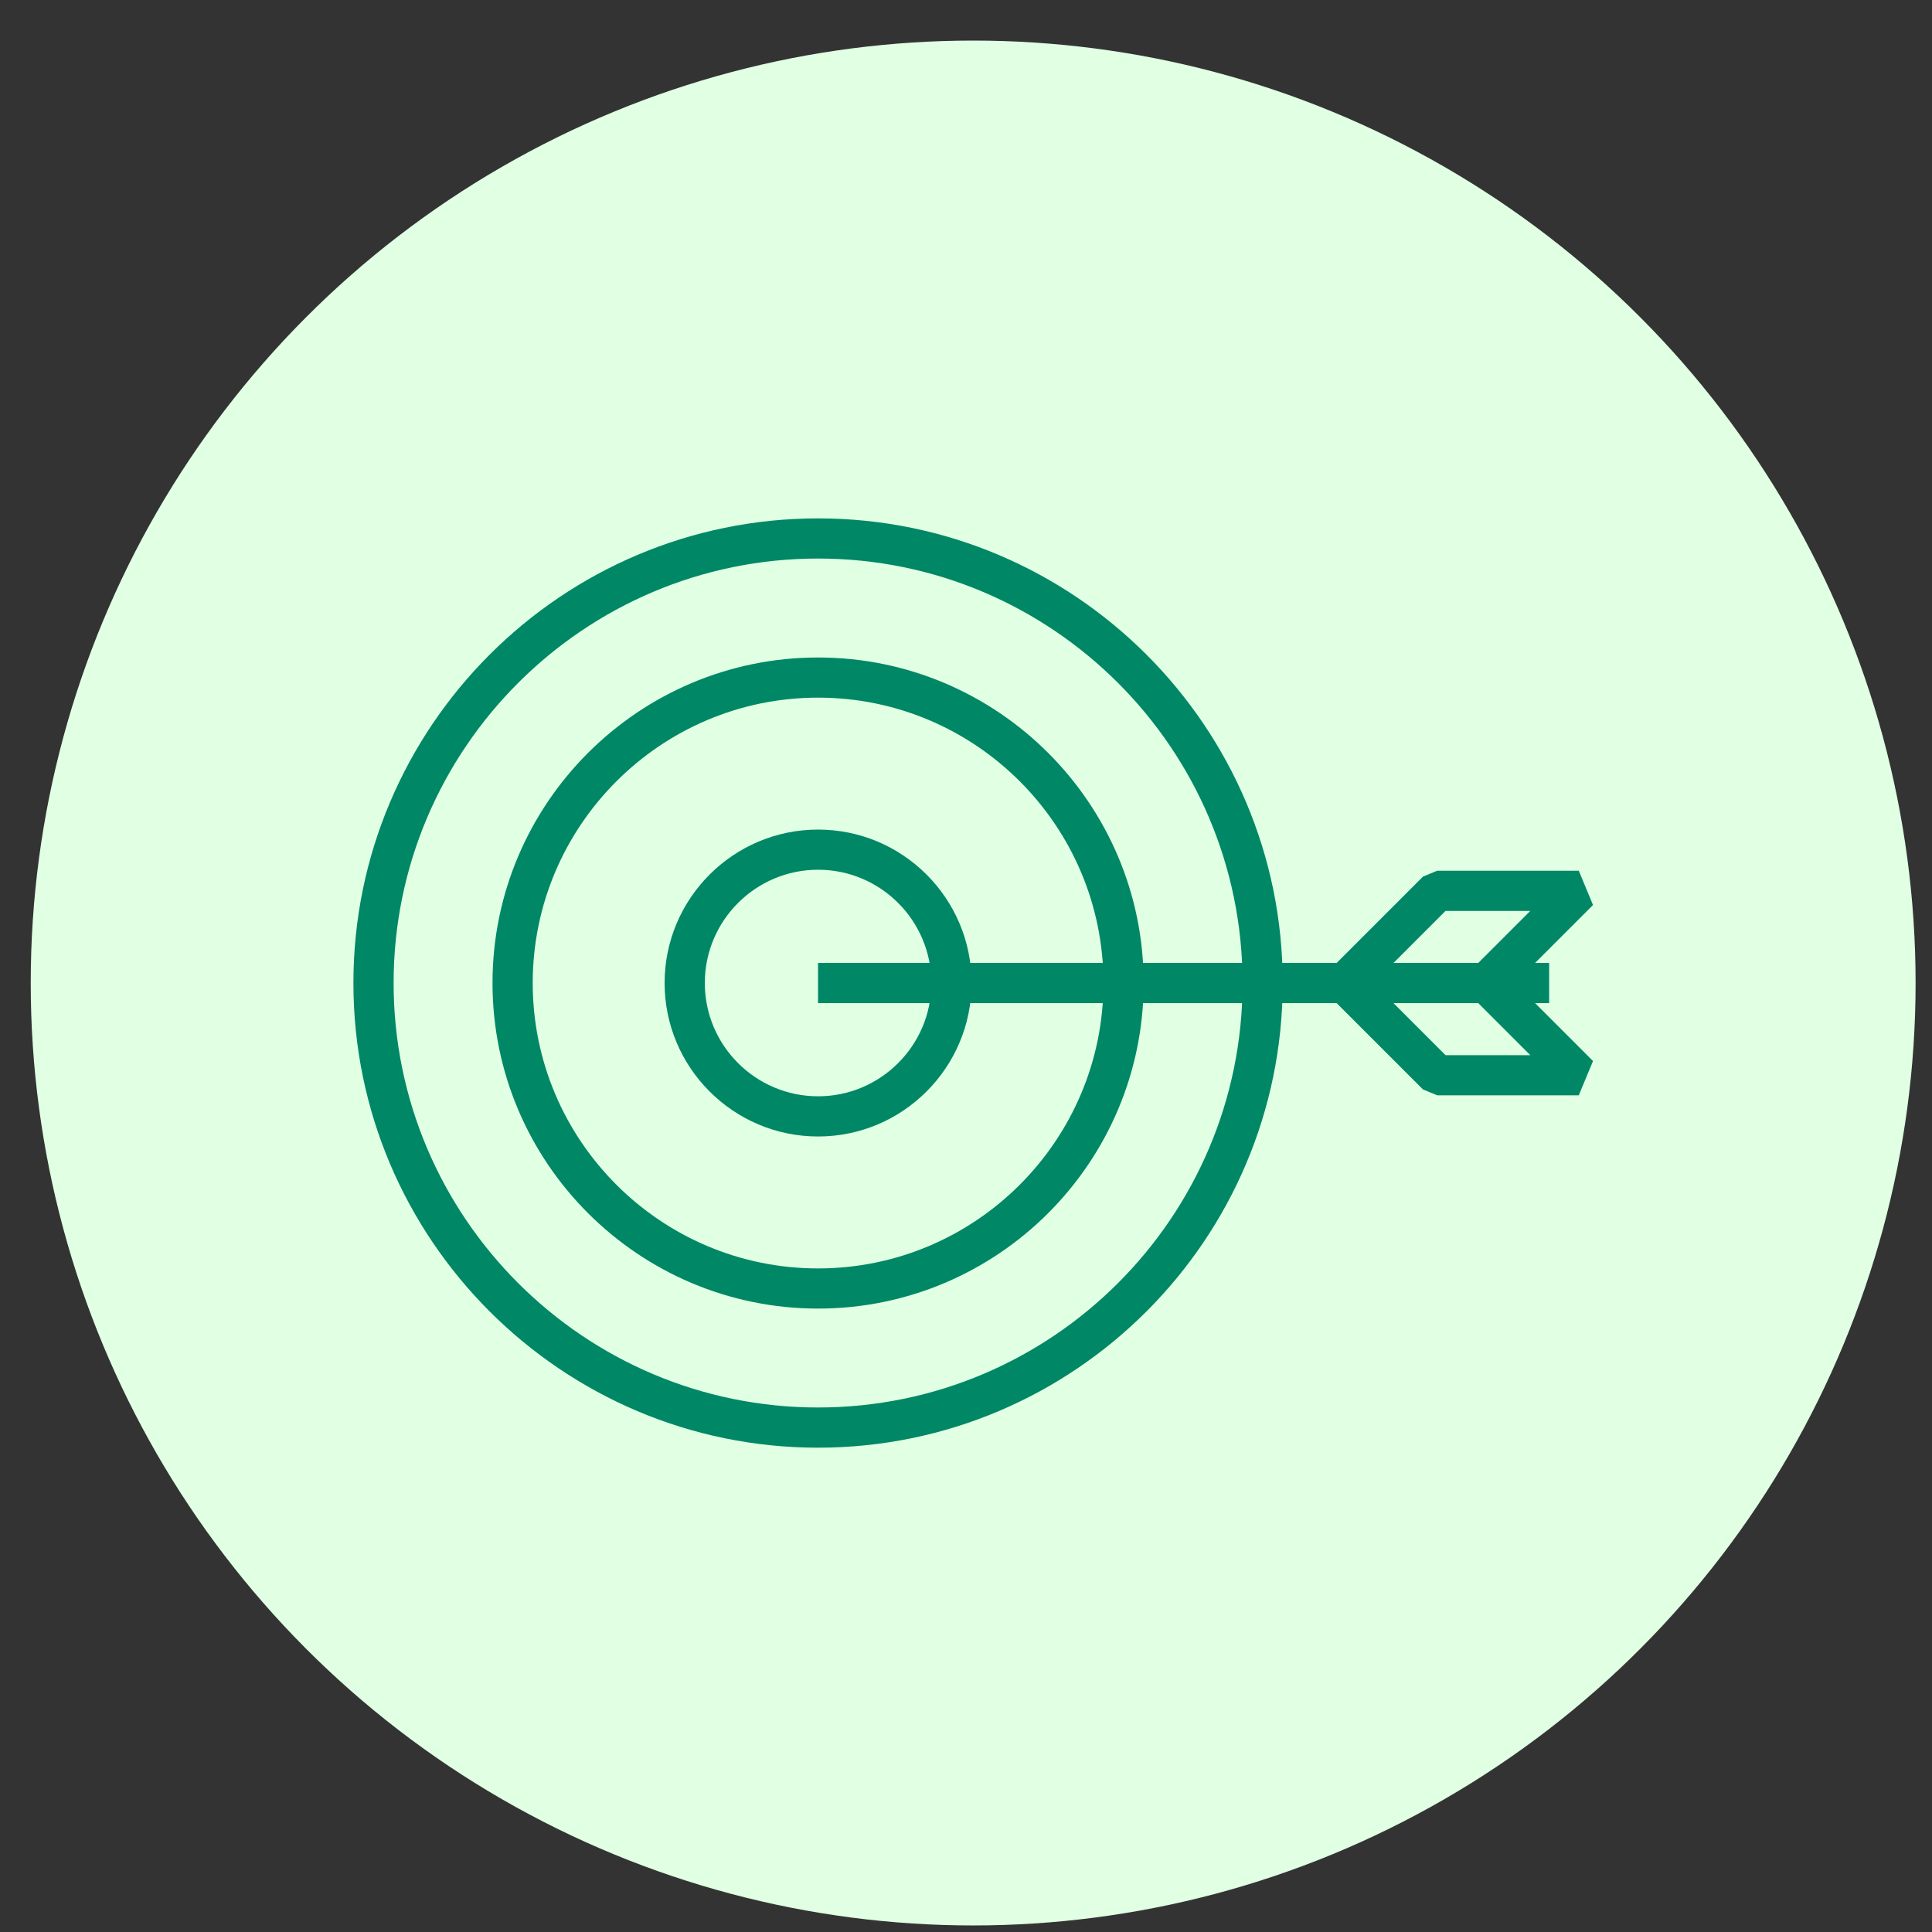<svg width="41" height="41" viewBox="0 0 41 41" fill="none" xmlns="http://www.w3.org/2000/svg">
<rect x="0" y="0" width="41" height="41" fill="#333333" stroke="none"/>
<g id="Group 237239">
<circle id="Ellipse 22173" cx="20.652" cy="20.861" r="20" fill="#E0FFE3"/>
<g id="Group">
<g id="Group_2">
<path id="Vector" d="M17.361 30.722C11.923 30.722 7.5 26.299 7.5 20.861C7.5 15.424 11.923 11.001 17.361 11.001C22.798 11.001 27.221 15.424 27.221 20.861C27.221 26.299 22.798 30.722 17.361 30.722ZM17.361 11.853C12.393 11.853 8.353 15.894 8.353 20.861C8.353 25.828 12.393 29.869 17.361 29.869C22.328 29.869 26.369 25.828 26.369 20.861C26.369 15.894 22.328 11.853 17.361 11.853Z" fill="#008766"/>
</g>
<g id="Group_3">
<path id="Vector_2" d="M17.361 27.77C13.551 27.77 10.452 24.671 10.452 20.861C10.452 17.052 13.551 13.953 17.361 13.953C21.171 13.953 24.27 17.052 24.27 20.861C24.27 24.671 21.171 27.77 17.361 27.77ZM17.361 14.805C14.022 14.805 11.305 17.522 11.305 20.861C11.305 24.201 14.022 26.918 17.361 26.918C20.701 26.918 23.417 24.201 23.417 20.861C23.417 17.522 20.701 14.805 17.361 14.805Z" fill="#008766"/>
</g>
<g id="Group_4">
<path id="Vector_3" d="M17.361 24.118C15.565 24.118 14.104 22.657 14.104 20.861C14.104 19.065 15.565 17.605 17.361 17.605C19.157 17.605 20.618 19.065 20.618 20.861C20.618 22.657 19.157 24.118 17.361 24.118ZM17.361 18.457C16.036 18.457 14.957 19.536 14.957 20.861C14.957 22.187 16.036 23.265 17.361 23.265C18.687 23.265 19.765 22.187 19.765 20.861C19.765 19.536 18.687 18.457 17.361 18.457Z" fill="#008766"/>
</g>
<g id="Group_5">
<path id="Vector_4" d="M32.875 20.435H17.36V21.288H32.875V20.435Z" fill="#008766"/>
</g>
<g id="Group_6">
<path id="Vector_5" d="M31.849 21.163L31.246 20.56L32.475 19.331H30.676L28.844 21.163L28.241 20.56L30.198 18.603L30.499 18.478H33.504L33.806 19.206L31.849 21.163Z" fill="#008766"/>
</g>
<g id="Group_7">
<path id="Vector_6" d="M33.504 23.244H30.499L30.198 23.12L28.241 21.163L28.844 20.56L30.676 22.392H32.475L31.246 21.163L31.849 20.56L33.806 22.517L33.504 23.244Z" fill="#008766"/>
</g>
</g>
</g>
</svg>
